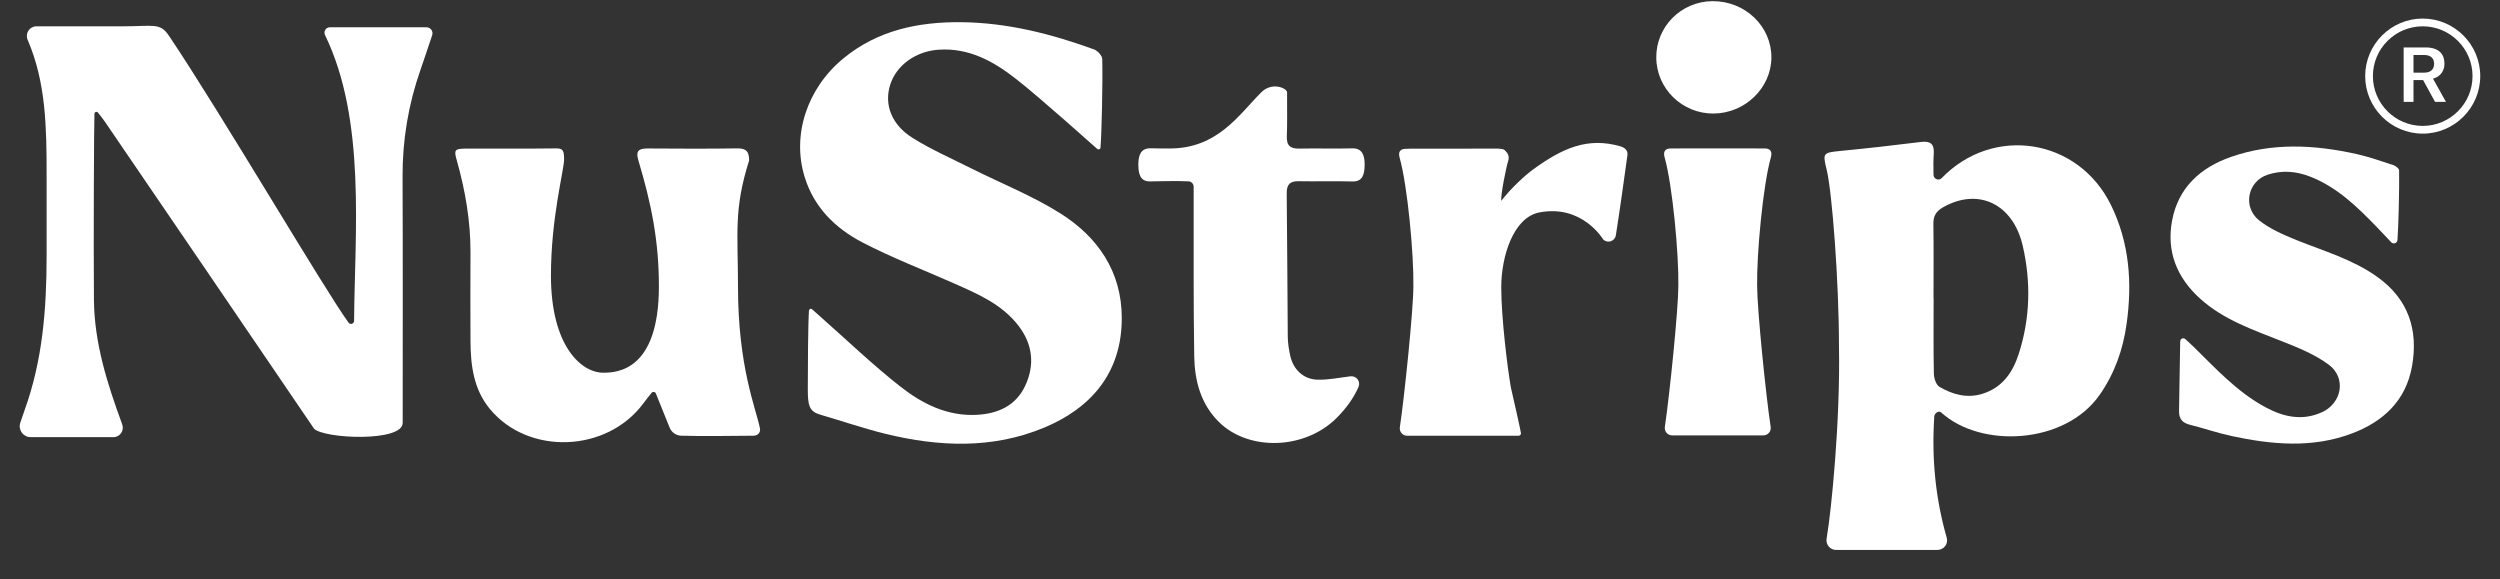 <svg width="82" height="19" viewBox="0 0 82 19" fill="none" xmlns="http://www.w3.org/2000/svg">
<rect x="0" y="0" width="82" height="19" fill="#333333" stroke="none"/>
<path d="M79.87 3.342L79.478 2.626H79.163V3.342H78.84V1.556H79.559C80.02 1.556 80.178 1.797 80.178 2.091C80.178 2.302 80.068 2.506 79.803 2.582L80.228 3.342H79.87ZM79.163 1.803V2.384H79.502C79.746 2.384 79.838 2.26 79.838 2.093C79.838 1.925 79.746 1.803 79.502 1.803H79.163Z" fill="white"/>
<path d="M10.819 0.895H13.989C14.124 0.895 14.219 1.029 14.175 1.156C14.044 1.546 13.922 1.918 13.793 2.287C13.393 3.428 13.198 4.598 13.204 5.809C13.216 8.496 13.208 11.184 13.208 13.871C13.208 14.505 10.632 14.394 10.301 14.061C8.02 10.701 5.729 7.348 3.441 3.993C3.38 3.903 3.311 3.818 3.214 3.694C3.178 3.648 3.106 3.669 3.098 3.726C3.085 3.824 3.064 7.877 3.081 9.838C3.094 11.26 3.523 12.597 4.008 13.918V13.922C4.084 14.126 3.934 14.339 3.717 14.339H1.006C0.76 14.339 0.589 14.099 0.665 13.867C0.709 13.732 0.754 13.598 0.802 13.467C1.392 11.837 1.529 10.173 1.529 8.38V5.748C1.529 4.17 1.508 2.719 0.914 1.322C0.91 1.312 0.907 1.305 0.903 1.295C0.821 1.089 0.973 0.863 1.194 0.863C1.274 0.863 1.434 0.863 1.525 0.863H4.031C5.027 0.863 5.249 0.737 5.537 1.166C7.249 3.711 10.607 9.444 11.432 10.582C11.489 10.662 11.614 10.621 11.614 10.524C11.635 7.641 12.012 3.934 10.661 1.15C10.603 1.032 10.689 0.895 10.82 0.895H10.819Z" fill="white"/>
<path d="M63.444 13.669C63.354 15.047 63.484 16.346 63.853 17.64C63.91 17.84 63.756 18.038 63.549 18.038H60.224C60.03 18.038 59.882 17.865 59.912 17.673C59.916 17.648 59.92 17.621 59.923 17.596C60.061 16.795 60.367 13.819 60.318 11.344C60.318 9.213 60.091 6.3 59.918 5.581C59.785 5.03 59.779 5.008 60.352 4.952C61.237 4.867 62.121 4.766 63.002 4.657C63.314 4.619 63.45 4.714 63.427 5.044C63.412 5.261 63.415 5.48 63.419 5.733C63.421 5.87 63.589 5.942 63.686 5.843C65.376 4.096 68.166 4.534 69.24 6.725C69.847 7.964 69.942 9.28 69.752 10.628C69.634 11.472 69.358 12.254 68.863 12.959C67.726 14.579 64.971 14.714 63.67 13.528C63.587 13.452 63.448 13.556 63.44 13.671L63.444 13.669ZM63.423 9.785C63.423 10.613 63.413 11.441 63.431 12.267C63.434 12.414 63.507 12.627 63.617 12.69C64.049 12.941 64.518 13.075 65.028 12.915C65.679 12.711 66.018 12.216 66.212 11.614C66.591 10.447 66.62 9.255 66.346 8.063C66.029 6.687 64.893 6.146 63.741 6.794C63.516 6.921 63.412 7.072 63.415 7.334C63.427 8.149 63.419 8.966 63.419 9.781L63.423 9.785Z" fill="white"/>
<path d="M26.54 10.177C26.543 10.132 26.599 10.111 26.633 10.141C26.759 10.254 26.844 10.33 26.93 10.406C27.794 11.168 28.626 11.969 29.531 12.679C30.252 13.245 31.077 13.66 32.046 13.606C32.739 13.568 33.322 13.304 33.626 12.655C33.946 11.973 33.876 11.295 33.409 10.688C32.861 9.972 32.057 9.635 31.265 9.284C30.269 8.843 29.247 8.451 28.282 7.948C27.404 7.491 26.705 6.809 26.397 5.819C25.966 4.445 26.463 2.902 27.665 1.914C28.79 0.989 30.125 0.713 31.539 0.728C33.045 0.745 34.485 1.111 35.89 1.623C36.004 1.665 36.153 1.829 36.154 1.937C36.172 2.76 36.134 4.389 36.096 4.844C36.092 4.896 36.031 4.919 35.991 4.886C35.905 4.816 34.161 3.241 33.31 2.577C32.589 2.013 31.787 1.568 30.806 1.629C30.045 1.674 29.392 2.137 29.192 2.8C29.001 3.432 29.239 4.09 29.932 4.523C30.549 4.909 31.221 5.204 31.875 5.532C32.847 6.019 33.872 6.425 34.788 7.004C36.012 7.778 36.791 8.909 36.794 10.423C36.8 12.228 35.785 13.389 34.241 14.029C32.543 14.734 30.789 14.655 29.041 14.229C28.322 14.052 27.617 13.808 26.903 13.601C26.541 13.494 26.496 13.296 26.496 12.773C26.496 12.081 26.503 10.652 26.534 10.181L26.54 10.177Z" fill="white"/>
<path d="M24.733 14.291C24.185 14.297 22.922 14.312 22.344 14.291C22.174 14.286 22.026 14.181 21.963 14.023C21.824 13.672 21.645 13.231 21.512 12.905C21.489 12.848 21.411 12.838 21.372 12.886C21.273 13.008 21.184 13.118 21.1 13.233C19.901 14.849 17.325 14.942 16.064 13.41C15.529 12.758 15.436 11.974 15.432 11.171C15.427 10.209 15.428 9.248 15.432 8.286C15.436 7.258 15.263 6.255 14.985 5.268C14.884 4.916 14.907 4.876 15.287 4.874C16.213 4.87 17.14 4.882 18.065 4.869C18.404 4.863 18.503 4.84 18.503 5.213C18.503 5.586 18.071 7.13 18.071 9.042C18.071 11.34 19.061 12.225 19.788 12.225C20.255 12.225 21.612 12.144 21.612 9.392C21.612 7.905 21.365 6.679 20.936 5.251C20.841 4.933 20.969 4.87 21.245 4.87C22.184 4.876 23.238 4.882 24.177 4.867C24.476 4.863 24.573 4.968 24.571 5.265C24.061 6.877 24.206 7.643 24.206 9.392C24.206 12.039 24.792 13.381 24.927 14.053C24.952 14.175 24.861 14.287 24.737 14.289L24.733 14.291Z" fill="white"/>
<path d="M71.513 11.19C71.515 11.106 71.614 11.066 71.677 11.121C71.779 11.215 71.861 11.287 71.941 11.365C72.678 12.089 73.377 12.856 74.302 13.355C74.896 13.677 75.517 13.815 76.162 13.52C76.817 13.221 76.964 12.395 76.385 11.963C75.934 11.628 75.385 11.405 74.854 11.196C73.906 10.819 72.937 10.495 72.16 9.792C71.397 9.101 71.056 8.244 71.244 7.237C71.444 6.16 72.168 5.499 73.175 5.147C74.536 4.671 75.918 4.747 77.297 5.053C77.704 5.145 78.102 5.284 78.5 5.415C78.576 5.44 78.691 5.528 78.691 5.588C78.7 6.226 78.672 7.367 78.637 7.873C78.63 7.976 78.504 8.022 78.432 7.946C78.281 7.788 78.131 7.628 77.981 7.47C77.327 6.794 76.661 6.135 75.759 5.788C75.309 5.615 74.849 5.577 74.382 5.729C73.714 5.946 73.552 6.797 74.104 7.232C74.46 7.511 74.902 7.704 75.326 7.875C76.227 8.237 77.164 8.505 77.969 9.078C79.001 9.811 79.327 10.828 79.113 12.02C78.913 13.136 78.177 13.829 77.143 14.217C75.842 14.708 74.519 14.585 73.202 14.303C72.745 14.206 72.301 14.05 71.848 13.937C71.589 13.873 71.465 13.755 71.473 13.465C71.488 12.888 71.496 11.691 71.511 11.192L71.513 11.19Z" fill="white"/>
<path d="M44.31 12.341C43.945 12.385 43.577 12.463 43.212 12.454C42.747 12.44 42.414 12.115 42.317 11.656C42.275 11.458 42.241 11.252 42.239 11.05C42.224 9.417 42.224 7.981 42.204 6.348C42.201 6.051 42.307 5.938 42.602 5.944C43.191 5.955 43.781 5.934 44.369 5.952C44.71 5.961 44.758 5.687 44.76 5.403C44.763 5.106 44.685 4.857 44.356 4.866C43.779 4.883 43.202 4.861 42.625 4.874C42.321 4.881 42.195 4.781 42.208 4.459C42.224 4.103 42.216 3.703 42.216 3.029C42.216 2.896 41.727 2.671 41.369 3.029C40.632 3.766 39.937 4.87 38.368 4.87C38.158 4.87 37.951 4.87 37.742 4.864C37.412 4.855 37.336 5.106 37.338 5.401C37.34 5.685 37.387 5.959 37.728 5.95C37.884 5.946 38.642 5.929 38.983 5.948C39.078 5.953 39.152 6.03 39.152 6.125C39.152 6.193 39.152 6.268 39.152 6.325C39.156 8.114 39.141 9.904 39.171 11.694C39.185 12.486 39.383 13.244 39.971 13.832C40.953 14.814 42.814 14.752 43.853 13.697C44.139 13.407 44.384 13.088 44.558 12.695C44.636 12.518 44.497 12.322 44.304 12.345L44.31 12.341Z" fill="white"/>
<path d="M56.209 3.724C55.183 3.734 54.338 2.915 54.326 1.898C54.313 0.88 55.137 0.048 56.167 0.038C57.239 0.029 58.109 0.863 58.102 1.893C58.094 2.885 57.236 3.717 56.207 3.724H56.209Z" fill="white"/>
<path d="M57.881 4.869C57.369 4.869 56.855 4.865 56.343 4.867C55.831 4.867 55.317 4.867 54.805 4.869C54.614 4.869 54.549 4.971 54.597 5.154C54.862 6.085 55.067 8.353 55.05 9.373C55.05 10.145 54.761 12.97 54.607 14.004C54.586 14.149 54.698 14.28 54.844 14.28H57.84C57.986 14.28 58.1 14.149 58.078 14.004C57.921 12.968 57.634 10.143 57.634 9.373C57.617 8.353 57.822 6.085 58.087 5.154C58.135 4.971 58.07 4.869 57.879 4.869H57.881Z" fill="white"/>
<path d="M53.163 4.804C52.065 4.479 51.233 4.875 50.3 5.547C49.995 5.766 49.535 6.206 49.241 6.588C49.22 6.392 49.398 5.503 49.47 5.271C49.516 5.126 49.451 5.02 49.384 4.957C49.352 4.907 49.289 4.881 49.196 4.881C49.158 4.875 49.116 4.871 49.068 4.873C48.131 4.882 47.193 4.873 46.256 4.877C46.214 4.877 46.18 4.877 46.145 4.881C46.134 4.881 46.125 4.881 46.113 4.881C45.923 4.881 45.858 4.983 45.906 5.166C46.17 6.097 46.376 8.365 46.359 9.385C46.359 10.156 46.069 12.98 45.915 14.016C45.894 14.162 46.007 14.292 46.153 14.292H47.651H49.588H49.643H49.811C49.856 14.292 49.892 14.252 49.887 14.206C49.872 14.088 49.628 13.018 49.554 12.696C49.449 12.089 49.241 10.432 49.241 9.421C49.241 8.41 49.637 7.131 50.494 6.967C51.905 6.697 52.583 7.855 52.594 7.864C52.739 7.992 52.969 7.91 53 7.717C53.144 6.809 53.255 5.981 53.38 5.088C53.405 4.919 53.261 4.833 53.163 4.804Z" fill="white"/>
<path d="M79.465 4.383C78.425 4.383 77.578 3.536 77.578 2.496C77.578 1.457 78.425 0.609 79.465 0.609C80.504 0.609 81.352 1.457 81.352 2.496C81.352 3.536 80.504 4.383 79.465 4.383ZM79.465 0.863C78.564 0.863 77.831 1.596 77.831 2.496C77.831 3.397 78.564 4.13 79.465 4.13C80.365 4.13 81.099 3.397 81.099 2.496C81.099 1.596 80.365 0.863 79.465 0.863Z" fill="white"/>
</svg>
